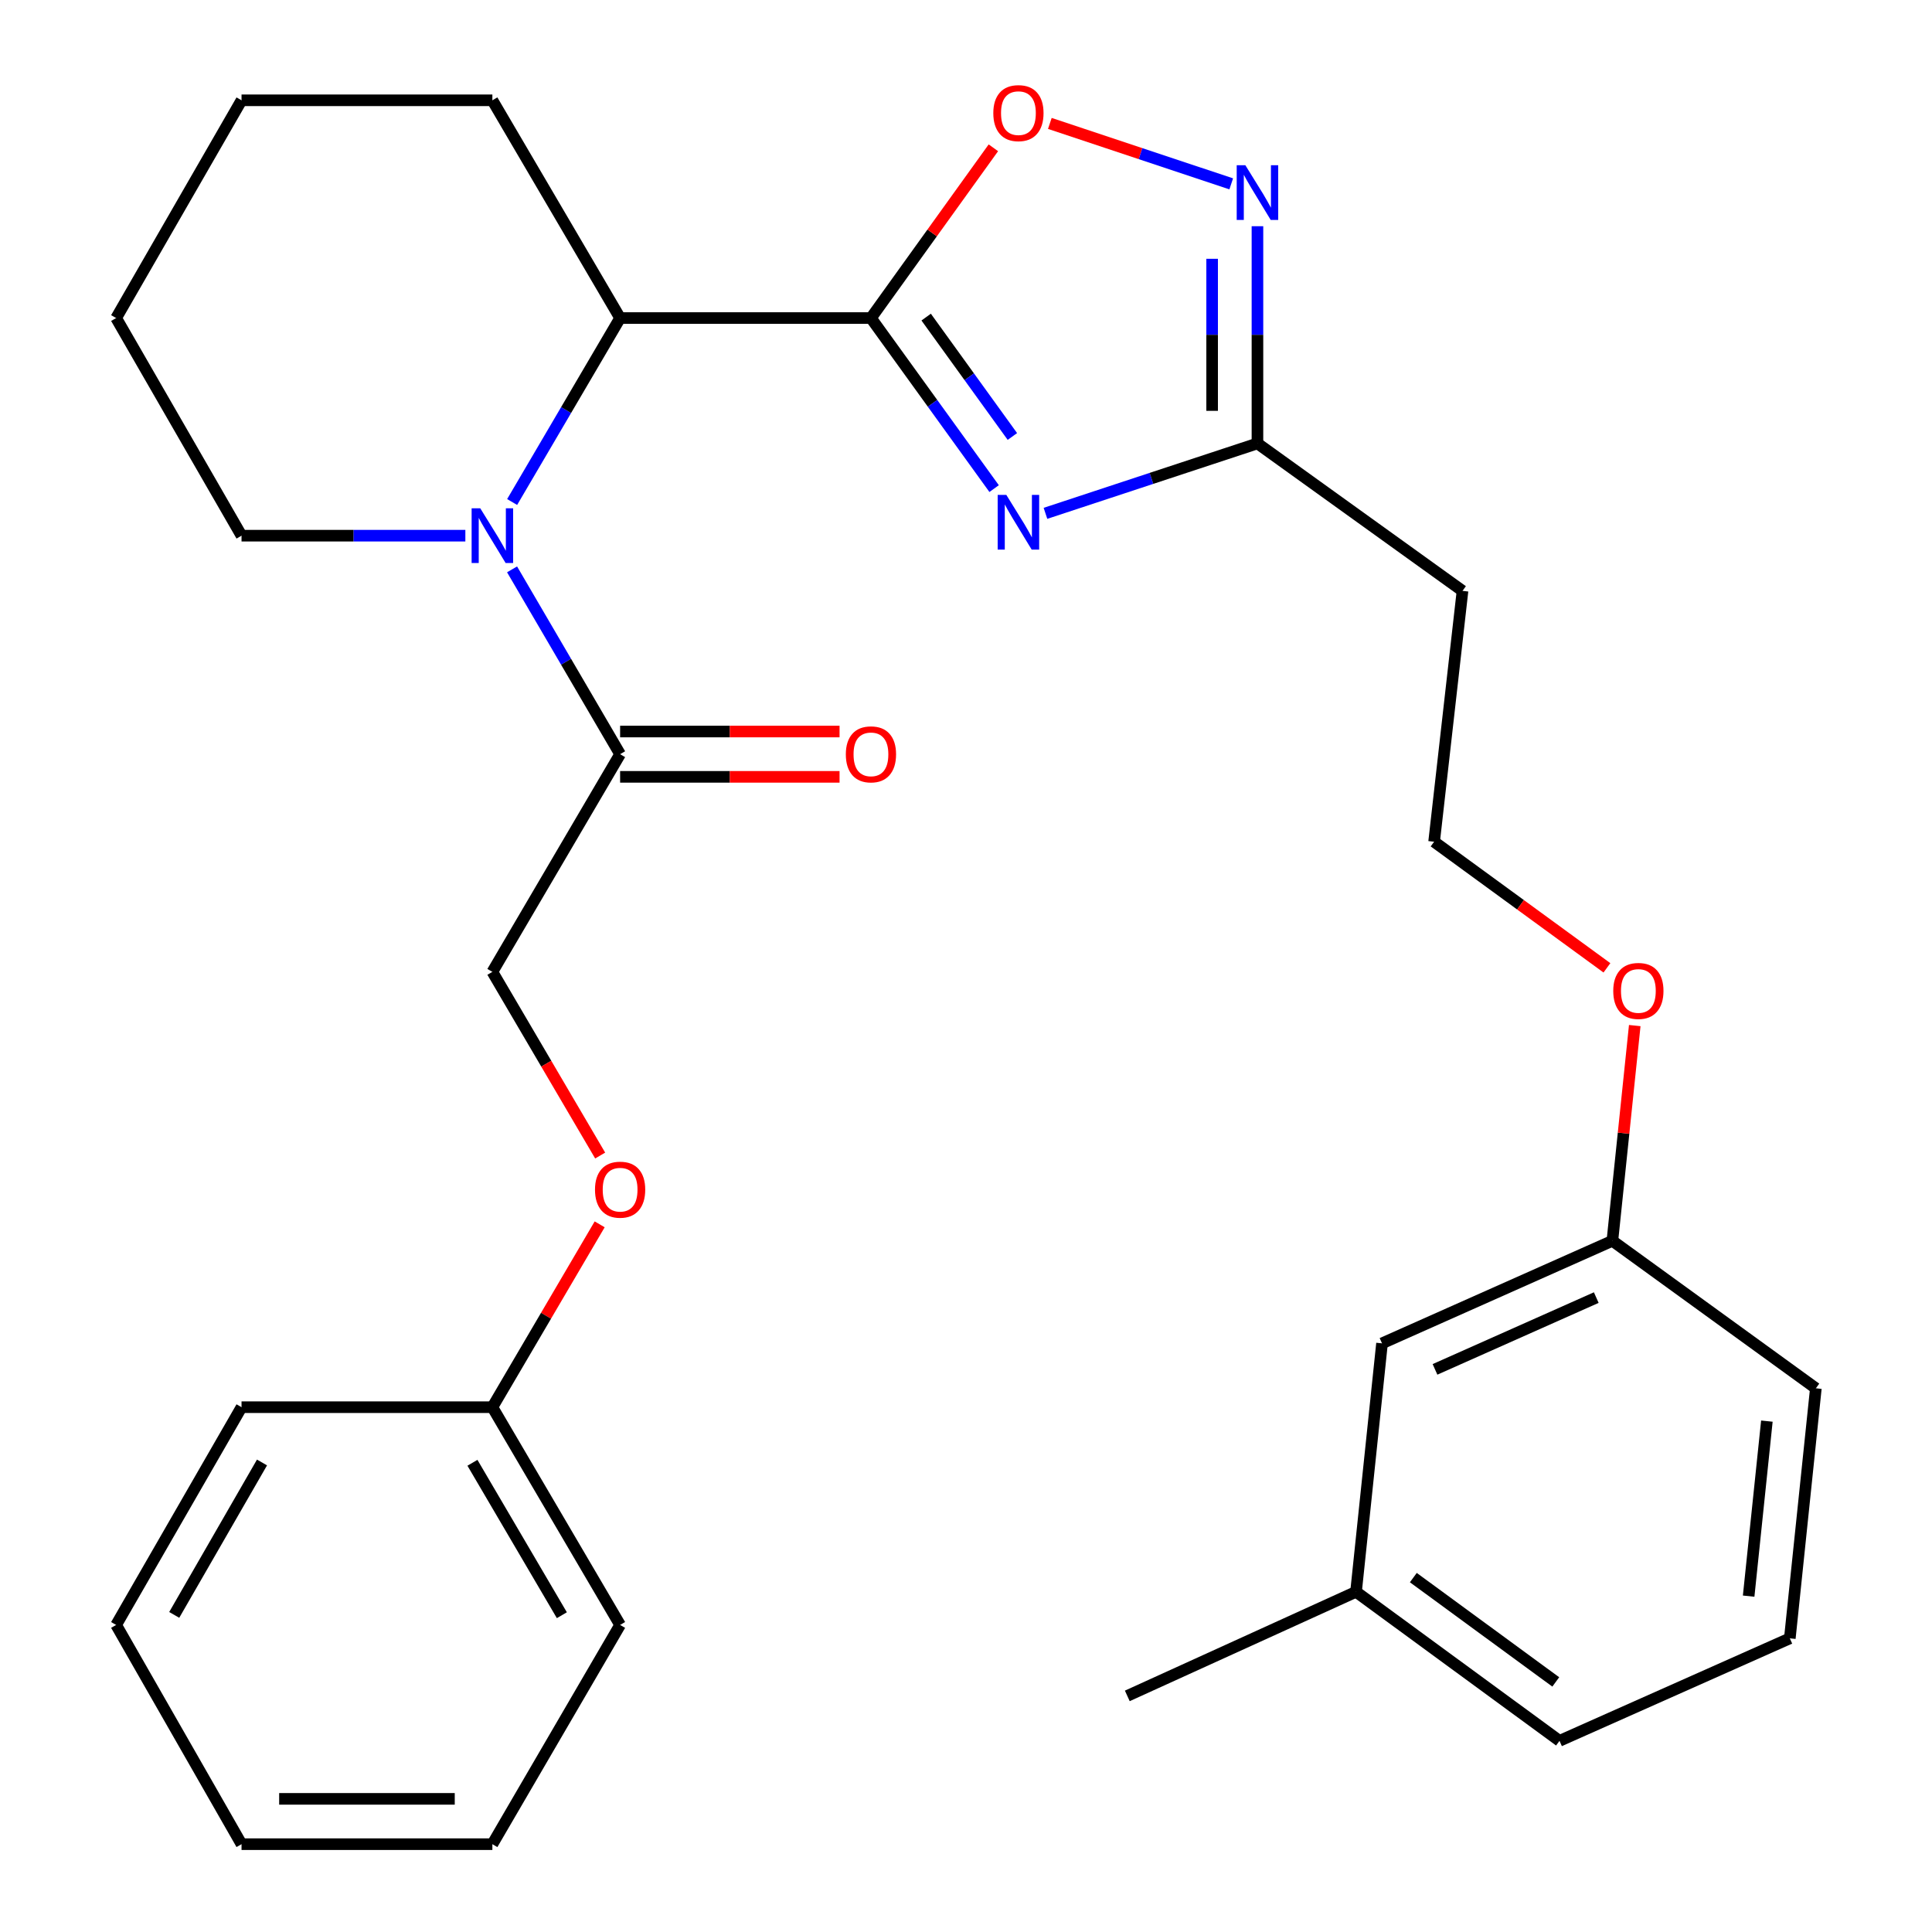<?xml version='1.0' encoding='iso-8859-1'?>
<svg version='1.1' baseProfile='full'
              xmlns='http://www.w3.org/2000/svg'
                      xmlns:rdkit='http://www.rdkit.org/xml'
                      xmlns:xlink='http://www.w3.org/1999/xlink'
                  xml:space='preserve'
width='1000px' height='1000px' viewBox='0 0 1000 1000'>
<!-- END OF HEADER -->
<rect style='opacity:1.0;fill:#FFFFFF;stroke:none' width='1000' height='1000' x='0' y='0'> </rect>
<path class='bond-0' d='M 450.801,164.624 L 482.678,208.763' style='fill:none;fill-rule:evenodd;stroke:#000000;stroke-width:6px;stroke-linecap:butt;stroke-linejoin:miter;stroke-opacity:1' />
<path class='bond-0' d='M 482.678,208.763 L 514.554,252.901' style='fill:none;fill-rule:evenodd;stroke:#0000FF;stroke-width:6px;stroke-linecap:butt;stroke-linejoin:miter;stroke-opacity:1' />
<path class='bond-0' d='M 479.382,164.131 L 501.696,195.028' style='fill:none;fill-rule:evenodd;stroke:#000000;stroke-width:6px;stroke-linecap:butt;stroke-linejoin:miter;stroke-opacity:1' />
<path class='bond-0' d='M 501.696,195.028 L 524.009,225.925' style='fill:none;fill-rule:evenodd;stroke:#0000FF;stroke-width:6px;stroke-linecap:butt;stroke-linejoin:miter;stroke-opacity:1' />
<path class='bond-2' d='M 450.801,164.624 L 482.486,120.562' style='fill:none;fill-rule:evenodd;stroke:#000000;stroke-width:6px;stroke-linecap:butt;stroke-linejoin:miter;stroke-opacity:1' />
<path class='bond-2' d='M 482.486,120.562 L 514.17,76.5' style='fill:none;fill-rule:evenodd;stroke:#FF0000;stroke-width:6px;stroke-linecap:butt;stroke-linejoin:miter;stroke-opacity:1' />
<path class='bond-4' d='M 450.801,164.624 L 320.968,164.624' style='fill:none;fill-rule:evenodd;stroke:#000000;stroke-width:6px;stroke-linecap:butt;stroke-linejoin:miter;stroke-opacity:1' />
<path class='bond-5' d='M 541.131,265.704 L 595.993,247.609' style='fill:none;fill-rule:evenodd;stroke:#0000FF;stroke-width:6px;stroke-linecap:butt;stroke-linejoin:miter;stroke-opacity:1' />
<path class='bond-5' d='M 595.993,247.609 L 650.855,229.515' style='fill:none;fill-rule:evenodd;stroke:#000000;stroke-width:6px;stroke-linecap:butt;stroke-linejoin:miter;stroke-opacity:1' />
<path class='bond-1' d='M 265.08,259.842 L 293.024,212.233' style='fill:none;fill-rule:evenodd;stroke:#0000FF;stroke-width:6px;stroke-linecap:butt;stroke-linejoin:miter;stroke-opacity:1' />
<path class='bond-1' d='M 293.024,212.233 L 320.968,164.624' style='fill:none;fill-rule:evenodd;stroke:#000000;stroke-width:6px;stroke-linecap:butt;stroke-linejoin:miter;stroke-opacity:1' />
<path class='bond-6' d='M 265.044,294.702 L 293.006,342.534' style='fill:none;fill-rule:evenodd;stroke:#0000FF;stroke-width:6px;stroke-linecap:butt;stroke-linejoin:miter;stroke-opacity:1' />
<path class='bond-6' d='M 293.006,342.534 L 320.968,390.366' style='fill:none;fill-rule:evenodd;stroke:#000000;stroke-width:6px;stroke-linecap:butt;stroke-linejoin:miter;stroke-opacity:1' />
<path class='bond-11' d='M 240.866,277.267 L 182.942,277.267' style='fill:none;fill-rule:evenodd;stroke:#0000FF;stroke-width:6px;stroke-linecap:butt;stroke-linejoin:miter;stroke-opacity:1' />
<path class='bond-11' d='M 182.942,277.267 L 125.019,277.267' style='fill:none;fill-rule:evenodd;stroke:#000000;stroke-width:6px;stroke-linecap:butt;stroke-linejoin:miter;stroke-opacity:1' />
<path class='bond-3' d='M 543.394,63.888 L 590.339,79.524' style='fill:none;fill-rule:evenodd;stroke:#FF0000;stroke-width:6px;stroke-linecap:butt;stroke-linejoin:miter;stroke-opacity:1' />
<path class='bond-3' d='M 590.339,79.524 L 637.284,95.161' style='fill:none;fill-rule:evenodd;stroke:#0000FF;stroke-width:6px;stroke-linecap:butt;stroke-linejoin:miter;stroke-opacity:1' />
<path class='bond-30' d='M 650.855,117.087 L 650.855,173.301' style='fill:none;fill-rule:evenodd;stroke:#0000FF;stroke-width:6px;stroke-linecap:butt;stroke-linejoin:miter;stroke-opacity:1' />
<path class='bond-30' d='M 650.855,173.301 L 650.855,229.515' style='fill:none;fill-rule:evenodd;stroke:#000000;stroke-width:6px;stroke-linecap:butt;stroke-linejoin:miter;stroke-opacity:1' />
<path class='bond-30' d='M 627.396,133.951 L 627.396,173.301' style='fill:none;fill-rule:evenodd;stroke:#0000FF;stroke-width:6px;stroke-linecap:butt;stroke-linejoin:miter;stroke-opacity:1' />
<path class='bond-30' d='M 627.396,173.301 L 627.396,212.651' style='fill:none;fill-rule:evenodd;stroke:#000000;stroke-width:6px;stroke-linecap:butt;stroke-linejoin:miter;stroke-opacity:1' />
<path class='bond-18' d='M 320.968,164.624 L 254.852,51.916' style='fill:none;fill-rule:evenodd;stroke:#000000;stroke-width:6px;stroke-linecap:butt;stroke-linejoin:miter;stroke-opacity:1' />
<path class='bond-7' d='M 650.855,229.515 L 756.995,305.835' style='fill:none;fill-rule:evenodd;stroke:#000000;stroke-width:6px;stroke-linecap:butt;stroke-linejoin:miter;stroke-opacity:1' />
<path class='bond-8' d='M 320.968,390.366 L 254.852,503.035' style='fill:none;fill-rule:evenodd;stroke:#000000;stroke-width:6px;stroke-linecap:butt;stroke-linejoin:miter;stroke-opacity:1' />
<path class='bond-9' d='M 320.968,402.096 L 377.761,402.096' style='fill:none;fill-rule:evenodd;stroke:#000000;stroke-width:6px;stroke-linecap:butt;stroke-linejoin:miter;stroke-opacity:1' />
<path class='bond-9' d='M 377.761,402.096 L 434.555,402.096' style='fill:none;fill-rule:evenodd;stroke:#FF0000;stroke-width:6px;stroke-linecap:butt;stroke-linejoin:miter;stroke-opacity:1' />
<path class='bond-9' d='M 320.968,378.637 L 377.761,378.637' style='fill:none;fill-rule:evenodd;stroke:#000000;stroke-width:6px;stroke-linecap:butt;stroke-linejoin:miter;stroke-opacity:1' />
<path class='bond-9' d='M 377.761,378.637 L 434.555,378.637' style='fill:none;fill-rule:evenodd;stroke:#FF0000;stroke-width:6px;stroke-linecap:butt;stroke-linejoin:miter;stroke-opacity:1' />
<path class='bond-13' d='M 756.995,305.835 L 742.294,435.681' style='fill:none;fill-rule:evenodd;stroke:#000000;stroke-width:6px;stroke-linecap:butt;stroke-linejoin:miter;stroke-opacity:1' />
<path class='bond-10' d='M 254.852,503.035 L 282.749,550.57' style='fill:none;fill-rule:evenodd;stroke:#000000;stroke-width:6px;stroke-linecap:butt;stroke-linejoin:miter;stroke-opacity:1' />
<path class='bond-10' d='M 282.749,550.57 L 310.647,598.106' style='fill:none;fill-rule:evenodd;stroke:#FF0000;stroke-width:6px;stroke-linecap:butt;stroke-linejoin:miter;stroke-opacity:1' />
<path class='bond-15' d='M 310.39,633.717 L 282.621,681.039' style='fill:none;fill-rule:evenodd;stroke:#FF0000;stroke-width:6px;stroke-linecap:butt;stroke-linejoin:miter;stroke-opacity:1' />
<path class='bond-15' d='M 282.621,681.039 L 254.852,728.36' style='fill:none;fill-rule:evenodd;stroke:#000000;stroke-width:6px;stroke-linecap:butt;stroke-linejoin:miter;stroke-opacity:1' />
<path class='bond-31' d='M 125.019,277.267 L 60.115,164.624' style='fill:none;fill-rule:evenodd;stroke:#000000;stroke-width:6px;stroke-linecap:butt;stroke-linejoin:miter;stroke-opacity:1' />
<path class='bond-12' d='M 715.329,695.322 L 834.566,642.239' style='fill:none;fill-rule:evenodd;stroke:#000000;stroke-width:6px;stroke-linecap:butt;stroke-linejoin:miter;stroke-opacity:1' />
<path class='bond-12' d='M 742.755,708.791 L 826.222,671.633' style='fill:none;fill-rule:evenodd;stroke:#000000;stroke-width:6px;stroke-linecap:butt;stroke-linejoin:miter;stroke-opacity:1' />
<path class='bond-16' d='M 715.329,695.322 L 701.879,823.917' style='fill:none;fill-rule:evenodd;stroke:#000000;stroke-width:6px;stroke-linecap:butt;stroke-linejoin:miter;stroke-opacity:1' />
<path class='bond-17' d='M 742.294,435.681 L 787.019,468.316' style='fill:none;fill-rule:evenodd;stroke:#000000;stroke-width:6px;stroke-linecap:butt;stroke-linejoin:miter;stroke-opacity:1' />
<path class='bond-17' d='M 787.019,468.316 L 831.745,500.95' style='fill:none;fill-rule:evenodd;stroke:#FF0000;stroke-width:6px;stroke-linecap:butt;stroke-linejoin:miter;stroke-opacity:1' />
<path class='bond-14' d='M 834.566,642.239 L 840.355,586.537' style='fill:none;fill-rule:evenodd;stroke:#000000;stroke-width:6px;stroke-linecap:butt;stroke-linejoin:miter;stroke-opacity:1' />
<path class='bond-14' d='M 840.355,586.537 L 846.144,530.836' style='fill:none;fill-rule:evenodd;stroke:#FF0000;stroke-width:6px;stroke-linecap:butt;stroke-linejoin:miter;stroke-opacity:1' />
<path class='bond-20' d='M 834.566,642.239 L 939.885,718.586' style='fill:none;fill-rule:evenodd;stroke:#000000;stroke-width:6px;stroke-linecap:butt;stroke-linejoin:miter;stroke-opacity:1' />
<path class='bond-23' d='M 254.852,728.36 L 320.968,841.068' style='fill:none;fill-rule:evenodd;stroke:#000000;stroke-width:6px;stroke-linecap:butt;stroke-linejoin:miter;stroke-opacity:1' />
<path class='bond-23' d='M 244.535,757.136 L 290.816,836.032' style='fill:none;fill-rule:evenodd;stroke:#000000;stroke-width:6px;stroke-linecap:butt;stroke-linejoin:miter;stroke-opacity:1' />
<path class='bond-24' d='M 254.852,728.36 L 125.019,728.36' style='fill:none;fill-rule:evenodd;stroke:#000000;stroke-width:6px;stroke-linecap:butt;stroke-linejoin:miter;stroke-opacity:1' />
<path class='bond-22' d='M 701.879,823.917 L 583.488,877.795' style='fill:none;fill-rule:evenodd;stroke:#000000;stroke-width:6px;stroke-linecap:butt;stroke-linejoin:miter;stroke-opacity:1' />
<path class='bond-33' d='M 701.879,823.917 L 807.197,901.059' style='fill:none;fill-rule:evenodd;stroke:#000000;stroke-width:6px;stroke-linecap:butt;stroke-linejoin:miter;stroke-opacity:1' />
<path class='bond-33' d='M 731.539,816.563 L 805.262,870.562' style='fill:none;fill-rule:evenodd;stroke:#000000;stroke-width:6px;stroke-linecap:butt;stroke-linejoin:miter;stroke-opacity:1' />
<path class='bond-26' d='M 254.852,51.916 L 125.019,51.916' style='fill:none;fill-rule:evenodd;stroke:#000000;stroke-width:6px;stroke-linecap:butt;stroke-linejoin:miter;stroke-opacity:1' />
<path class='bond-19' d='M 926.409,848.002 L 939.885,718.586' style='fill:none;fill-rule:evenodd;stroke:#000000;stroke-width:6px;stroke-linecap:butt;stroke-linejoin:miter;stroke-opacity:1' />
<path class='bond-19' d='M 905.097,826.16 L 914.531,735.568' style='fill:none;fill-rule:evenodd;stroke:#000000;stroke-width:6px;stroke-linecap:butt;stroke-linejoin:miter;stroke-opacity:1' />
<path class='bond-21' d='M 926.409,848.002 L 807.197,901.059' style='fill:none;fill-rule:evenodd;stroke:#000000;stroke-width:6px;stroke-linecap:butt;stroke-linejoin:miter;stroke-opacity:1' />
<path class='bond-28' d='M 320.968,841.068 L 254.852,954.545' style='fill:none;fill-rule:evenodd;stroke:#000000;stroke-width:6px;stroke-linecap:butt;stroke-linejoin:miter;stroke-opacity:1' />
<path class='bond-27' d='M 125.019,728.36 L 60.115,841.068' style='fill:none;fill-rule:evenodd;stroke:#000000;stroke-width:6px;stroke-linecap:butt;stroke-linejoin:miter;stroke-opacity:1' />
<path class='bond-27' d='M 135.612,756.973 L 90.18,835.869' style='fill:none;fill-rule:evenodd;stroke:#000000;stroke-width:6px;stroke-linecap:butt;stroke-linejoin:miter;stroke-opacity:1' />
<path class='bond-25' d='M 60.115,164.624 L 125.019,51.916' style='fill:none;fill-rule:evenodd;stroke:#000000;stroke-width:6px;stroke-linecap:butt;stroke-linejoin:miter;stroke-opacity:1' />
<path class='bond-29' d='M 60.115,841.068 L 125.019,954.545' style='fill:none;fill-rule:evenodd;stroke:#000000;stroke-width:6px;stroke-linecap:butt;stroke-linejoin:miter;stroke-opacity:1' />
<path class='bond-32' d='M 254.852,954.545 L 125.019,954.545' style='fill:none;fill-rule:evenodd;stroke:#000000;stroke-width:6px;stroke-linecap:butt;stroke-linejoin:miter;stroke-opacity:1' />
<path class='bond-32' d='M 235.377,931.086 L 144.494,931.086' style='fill:none;fill-rule:evenodd;stroke:#000000;stroke-width:6px;stroke-linecap:butt;stroke-linejoin:miter;stroke-opacity:1' />
<path  class='atom-1' d='M 520.874 256.16
L 530.154 271.16
Q 531.074 272.64, 532.554 275.32
Q 534.034 278, 534.114 278.16
L 534.114 256.16
L 537.874 256.16
L 537.874 284.48
L 533.994 284.48
L 524.034 268.08
Q 522.874 266.16, 521.634 263.96
Q 520.434 261.76, 520.074 261.08
L 520.074 284.48
L 516.394 284.48
L 516.394 256.16
L 520.874 256.16
' fill='#0000FF'/>
<path  class='atom-2' d='M 248.592 263.107
L 257.872 278.107
Q 258.792 279.587, 260.272 282.267
Q 261.752 284.947, 261.832 285.107
L 261.832 263.107
L 265.592 263.107
L 265.592 291.427
L 261.712 291.427
L 251.752 275.027
Q 250.592 273.107, 249.352 270.907
Q 248.152 268.707, 247.792 268.027
L 247.792 291.427
L 244.112 291.427
L 244.112 263.107
L 248.592 263.107
' fill='#0000FF'/>
<path  class='atom-3' d='M 514.134 58.551
Q 514.134 51.751, 517.494 47.951
Q 520.854 44.151, 527.134 44.151
Q 533.414 44.151, 536.774 47.951
Q 540.134 51.751, 540.134 58.551
Q 540.134 65.431, 536.734 69.351
Q 533.334 73.231, 527.134 73.231
Q 520.894 73.231, 517.494 69.351
Q 514.134 65.471, 514.134 58.551
M 527.134 70.031
Q 531.454 70.031, 533.774 67.151
Q 536.134 64.231, 536.134 58.551
Q 536.134 52.991, 533.774 50.191
Q 531.454 47.351, 527.134 47.351
Q 522.814 47.351, 520.454 50.151
Q 518.134 52.951, 518.134 58.551
Q 518.134 64.271, 520.454 67.151
Q 522.814 70.031, 527.134 70.031
' fill='#FF0000'/>
<path  class='atom-4' d='M 644.595 85.521
L 653.875 100.521
Q 654.795 102.001, 656.275 104.681
Q 657.755 107.361, 657.835 107.521
L 657.835 85.521
L 661.595 85.521
L 661.595 113.841
L 657.715 113.841
L 647.755 97.441
Q 646.595 95.521, 645.355 93.321
Q 644.155 91.121, 643.795 90.441
L 643.795 113.841
L 640.115 113.841
L 640.115 85.521
L 644.595 85.521
' fill='#0000FF'/>
<path  class='atom-10' d='M 437.801 390.446
Q 437.801 383.646, 441.161 379.846
Q 444.521 376.046, 450.801 376.046
Q 457.081 376.046, 460.441 379.846
Q 463.801 383.646, 463.801 390.446
Q 463.801 397.326, 460.401 401.246
Q 457.001 405.126, 450.801 405.126
Q 444.561 405.126, 441.161 401.246
Q 437.801 397.366, 437.801 390.446
M 450.801 401.926
Q 455.121 401.926, 457.441 399.046
Q 459.801 396.126, 459.801 390.446
Q 459.801 384.886, 457.441 382.086
Q 455.121 379.246, 450.801 379.246
Q 446.481 379.246, 444.121 382.046
Q 441.801 384.846, 441.801 390.446
Q 441.801 396.166, 444.121 399.046
Q 446.481 401.926, 450.801 401.926
' fill='#FF0000'/>
<path  class='atom-11' d='M 307.968 615.771
Q 307.968 608.971, 311.328 605.171
Q 314.688 601.371, 320.968 601.371
Q 327.248 601.371, 330.608 605.171
Q 333.968 608.971, 333.968 615.771
Q 333.968 622.651, 330.568 626.571
Q 327.168 630.451, 320.968 630.451
Q 314.728 630.451, 311.328 626.571
Q 307.968 622.691, 307.968 615.771
M 320.968 627.251
Q 325.288 627.251, 327.608 624.371
Q 329.968 621.451, 329.968 615.771
Q 329.968 610.211, 327.608 607.411
Q 325.288 604.571, 320.968 604.571
Q 316.648 604.571, 314.288 607.371
Q 311.968 610.171, 311.968 615.771
Q 311.968 621.491, 314.288 624.371
Q 316.648 627.251, 320.968 627.251
' fill='#FF0000'/>
<path  class='atom-18' d='M 835.016 512.903
Q 835.016 506.103, 838.376 502.303
Q 841.736 498.503, 848.016 498.503
Q 854.296 498.503, 857.656 502.303
Q 861.016 506.103, 861.016 512.903
Q 861.016 519.783, 857.616 523.703
Q 854.216 527.583, 848.016 527.583
Q 841.776 527.583, 838.376 523.703
Q 835.016 519.823, 835.016 512.903
M 848.016 524.383
Q 852.336 524.383, 854.656 521.503
Q 857.016 518.583, 857.016 512.903
Q 857.016 507.343, 854.656 504.543
Q 852.336 501.703, 848.016 501.703
Q 843.696 501.703, 841.336 504.503
Q 839.016 507.303, 839.016 512.903
Q 839.016 518.623, 841.336 521.503
Q 843.696 524.383, 848.016 524.383
' fill='#FF0000'/>
</svg>
